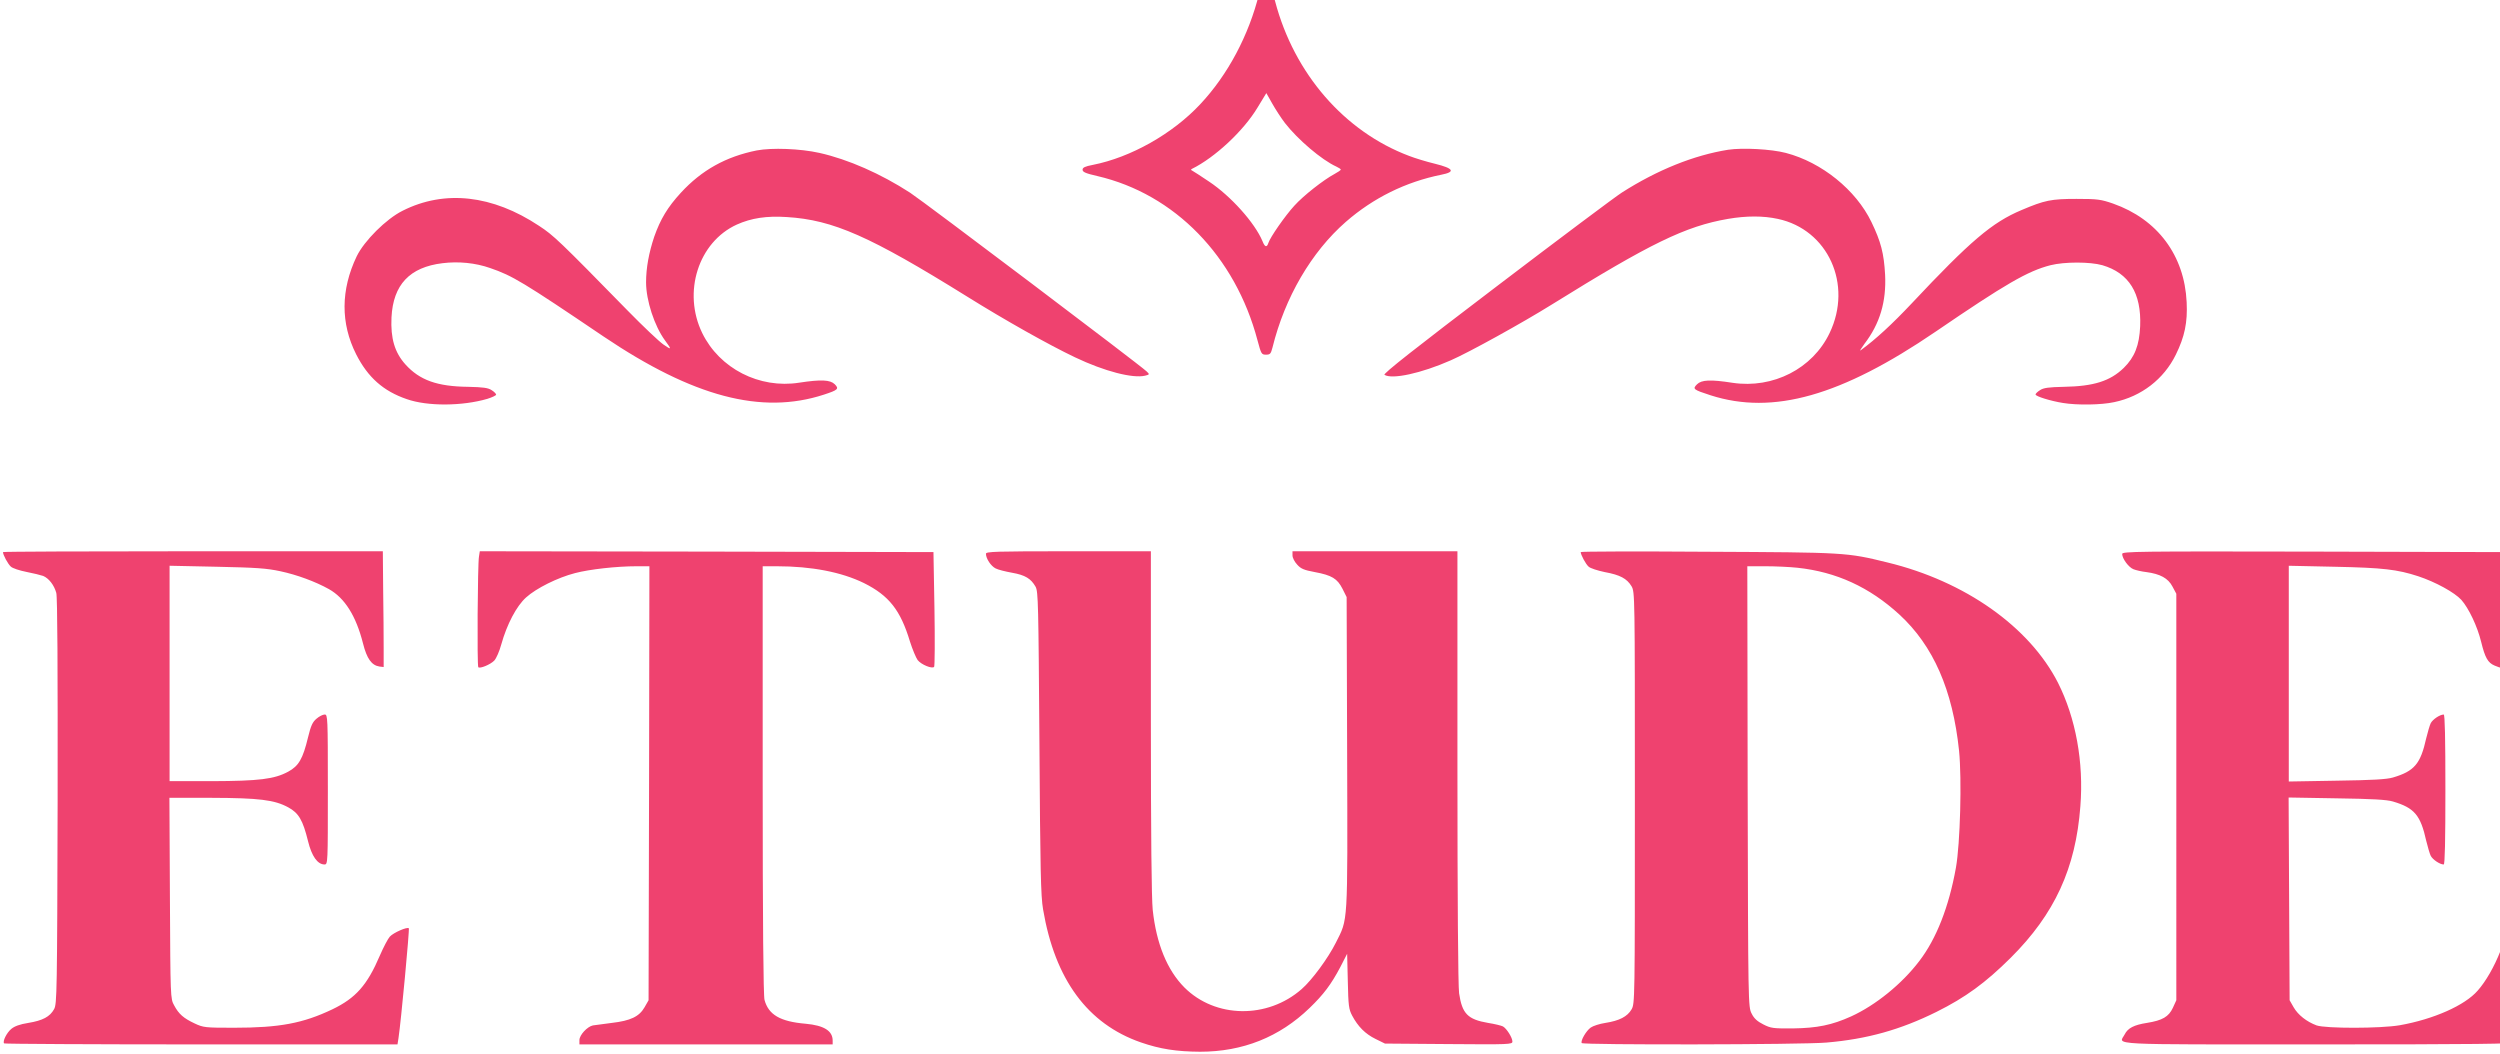 <?xml version="1.0" encoding="UTF-8"?>
<!DOCTYPE svg PUBLIC '-//W3C//DTD SVG 1.0//EN'
          'http://www.w3.org/TR/2001/REC-SVG-20010904/DTD/svg10.dtd'>
<svg height="253" version="1.0" viewBox="0 0 600 253.096" width="600" xmlns="http://www.w3.org/2000/svg" xmlns:xlink="http://www.w3.org/1999/xlink"
><g fill="#ef426f" stroke-width="2.526"
  ><path d="M9010 7778c-62-251-188-488-353-664-166-178-417-320-646-365-47-9-61-16-61-29 0-14 19-22 89-38 464-108 828-482 961-986 22-82 24-86 51-86 25 0 29 5 39 43 74 300 233 573 440 754 165 144 360 240 573 283 87 17 75 38-38 66-50 12-119 33-155 47-388 146-690 494-804 927-22 82-24 85-54 88-29 3-32 0-42-40zm155-778c77-99 220-221 308-261 15-7 27-15 27-18 0-4-17-15-37-26-67-36-187-130-242-191-55-60-145-189-156-224-9-28-21-25-35 11-46 110-190 271-321 358-47 32-93 61-100 65-9 4-10 8-3 11 138 68 310 228 394 368l53 87 35-62c19-34 54-88 77-118zM5995 6836c-185-37-331-118-456-254-80-87-123-159-160-264-32-96-49-187-49-274 0-108 50-262 114-349 41-55 40-59-10-24-27 19-123 110-214 203-412 421-445 452-532 509-280 186-567 218-819 91-99-49-231-181-276-274-96-201-97-402-3-588 70-138 163-221 304-269 125-44 334-42 484 2 28 9 52 20 52 25s-12 18-27 27c-21 14-51 18-141 20-186 2-291 40-376 134-65 72-90 157-84 283 10 196 109 301 306 325 96 12 198 2 286-29 134-46 196-83 681-411 537-362 948-471 1322-349 86 28 93 35 65 63-27 26-81 29-212 9-240-38-479 85-583 298-119 245-23 546 208 651 87 39 179 53 300 45 278-17 499-115 1080-476 229-143 496-293 650-366 176-84 347-128 421-110 27 7 27 8 8 26-42 40-1335 1017-1419 1072-176 114-371 200-544 239-116 26-286 32-376 15zM11825 6840c-206-33-425-121-638-257-38-24-377-278-754-565-488-371-681-523-671-529 46-29 221 9 398 87 110 48 430 225 605 334 592 368 804 471 1059 515 111 19 211 19 299 0 301-64 451-393 311-685-102-214-339-335-582-299-134 21-187 18-214-9-28-28-23-32 82-66 374-120 784-4 1350 382 419 286 553 364 690 399 84 21 237 21 311 0 160-47 235-168 227-366-5-115-33-186-98-250-82-80-182-111-360-114-92-2-122-6-143-20-15-9-27-21-27-26 0-11 90-39 165-51 86-14 229-12 307 5 163 34 298 138 370 285 53 108 71 193 65 315-13 281-175 498-442 592-73 25-92 28-220 28-151 0-190-8-329-67-176-74-306-184-660-561-115-122-214-214-306-281-8-6 3 11 23 39 93 121 132 254 124 415-7 128-25 198-82 316-93 193-299 359-514 415-88 23-259 32-346 19zM1470 4425c0-17 30-72 47-87 10-10 53-24 94-32s86-19 100-24c34-14 66-55 79-102 7-25 9-451 8-1252-3-1146-4-1215-21-1246-25-46-69-69-155-83-51-8-83-20-102-36-28-23-54-76-43-87 4-3 536-6 1184-6h1177l6 38c15 98 67 654 62 659-9 10-92-26-114-50-11-12-38-63-60-114-76-178-145-255-284-322-178-85-319-111-591-111-174 0-184 1-237 26-66 31-95 56-123 109-22 39-22 48-25 643l-3 602h253c285-1 377-12 460-57 63-34 88-77 119-203 22-90 57-140 99-140 20 0 20 8 20 450 0 437-1 450-19 450-11 0-33-11-49-25-24-20-34-42-51-112-31-129-56-172-119-206-83-45-175-56-459-57h-253v1293l283-6c234-5 299-9 382-27 99-21 210-62 291-107 96-54 163-161 205-326 23-92 52-132 99-139l25-3v118c0 64-1 221-3 347l-2 230H2610c-627 0-1140-2-1140-5zM4327 4398c-8-44-12-657-4-664 10-10 73 16 96 40 12 13 31 56 42 97 34 121 91 230 149 282 61 55 189 119 294 146 88 23 249 41 369 41h77l-2-1302-3-1303-24-42c-32-56-84-81-197-94-49-6-100-13-113-15-34-7-81-58-81-88v-26h1520v23c0 59-53 91-162 101-153 13-223 54-247 143-7 26-11 456-11 1321v1282h84c210 0 389-35 524-101 150-75 219-162 276-351 15-47 36-97 46-111 22-28 87-54 99-41 4 5 5 162 2 349l-6 340-1361 3-1362 2zM7370 4415c0-29 30-74 58-88 15-8 60-19 99-26 79-14 113-35 141-84 16-29 17-105 23-937 5-765 8-920 22-1000 71-420 267-687 587-798 116-40 213-55 355-56 257 0 477 88 658 263 84 81 129 141 184 245l41 80 4-164c3-148 6-169 26-207 35-66 79-110 140-140l57-28 383-3c363-3 382-2 382 15 0 24-35 79-57 91-10 5-50 15-89 21-122 21-156 55-174 178-6 42-10 566-10 1361v1292h-990v-25c0-14 12-38 28-55 22-25 41-33 106-45 102-19 135-39 166-100l25-50 3-937c3-1047 6-990-68-1138-46-92-143-224-205-278-205-180-518-176-704 10-103 104-168 261-190 466-7 69-11 444-11 1127v1025h-495c-440 0-495-2-495-15zM10940 4425c0-16 30-72 47-87 10-10 54-24 97-33 93-17 133-39 161-85 20-35 20-46 20-1270 0-1222 0-1235-20-1270-25-43-73-68-157-81-34-5-74-18-88-28-27-19-62-79-54-93 8-12 1326-10 1469 3 245 21 444 77 660 184 175 87 295 175 446 325 264 263 390 537 418 909 21 266-28 530-134 741-171 336-558 610-1025 723-244 60-251 60-1077 64-420 3-763 2-763-2zm1301-94c233-25 432-116 612-281 203-187 320-452 358-818 17-169 7-556-19-702-42-234-117-426-220-560-104-137-262-265-409-332-115-52-204-70-348-72-120-1-134 1-179 24-36 18-56 36-70 65-21 40-21 51-24 1363l-2 1322h107c60 0 147-4 194-9zM14190 4414c0-28 39-81 68-92 15-6 50-14 77-17 83-11 131-37 157-87l23-43V1735l-21-46c-25-53-62-75-156-90-77-12-114-31-133-69-34-65-135-60 1165-60 936 0 1182 3 1185 13 6 17 74 681 70 685-2 2-20-1-42-7-50-14-96-62-123-131-36-93-88-183-136-237-77-89-265-172-468-208-116-20-444-20-499-1-59 22-111 62-138 109l-24 42-3 608-3 609 288-5c215-3 301-8 338-19 129-38 166-82 200-236 9-37 21-78 27-90 12-23 55-52 78-52 7 0 10 142 10 450s-3 450-10 450c-23 0-66-29-78-52-6-12-18-53-27-90-34-154-71-198-200-236-37-11-123-16-337-19l-288-5v1295l278-6c288-6 373-16 499-57 103-34 218-97 259-142 44-50 96-158 119-253 23-94 40-124 80-141 19-8 37-14 40-14s4 156 3 348l-3 347-1137 3c-1048 2-1138 1-1138-14z" transform="matrix(.04 0 0 -.04 -58.198 309.552)"
  /></g
></svg
>
